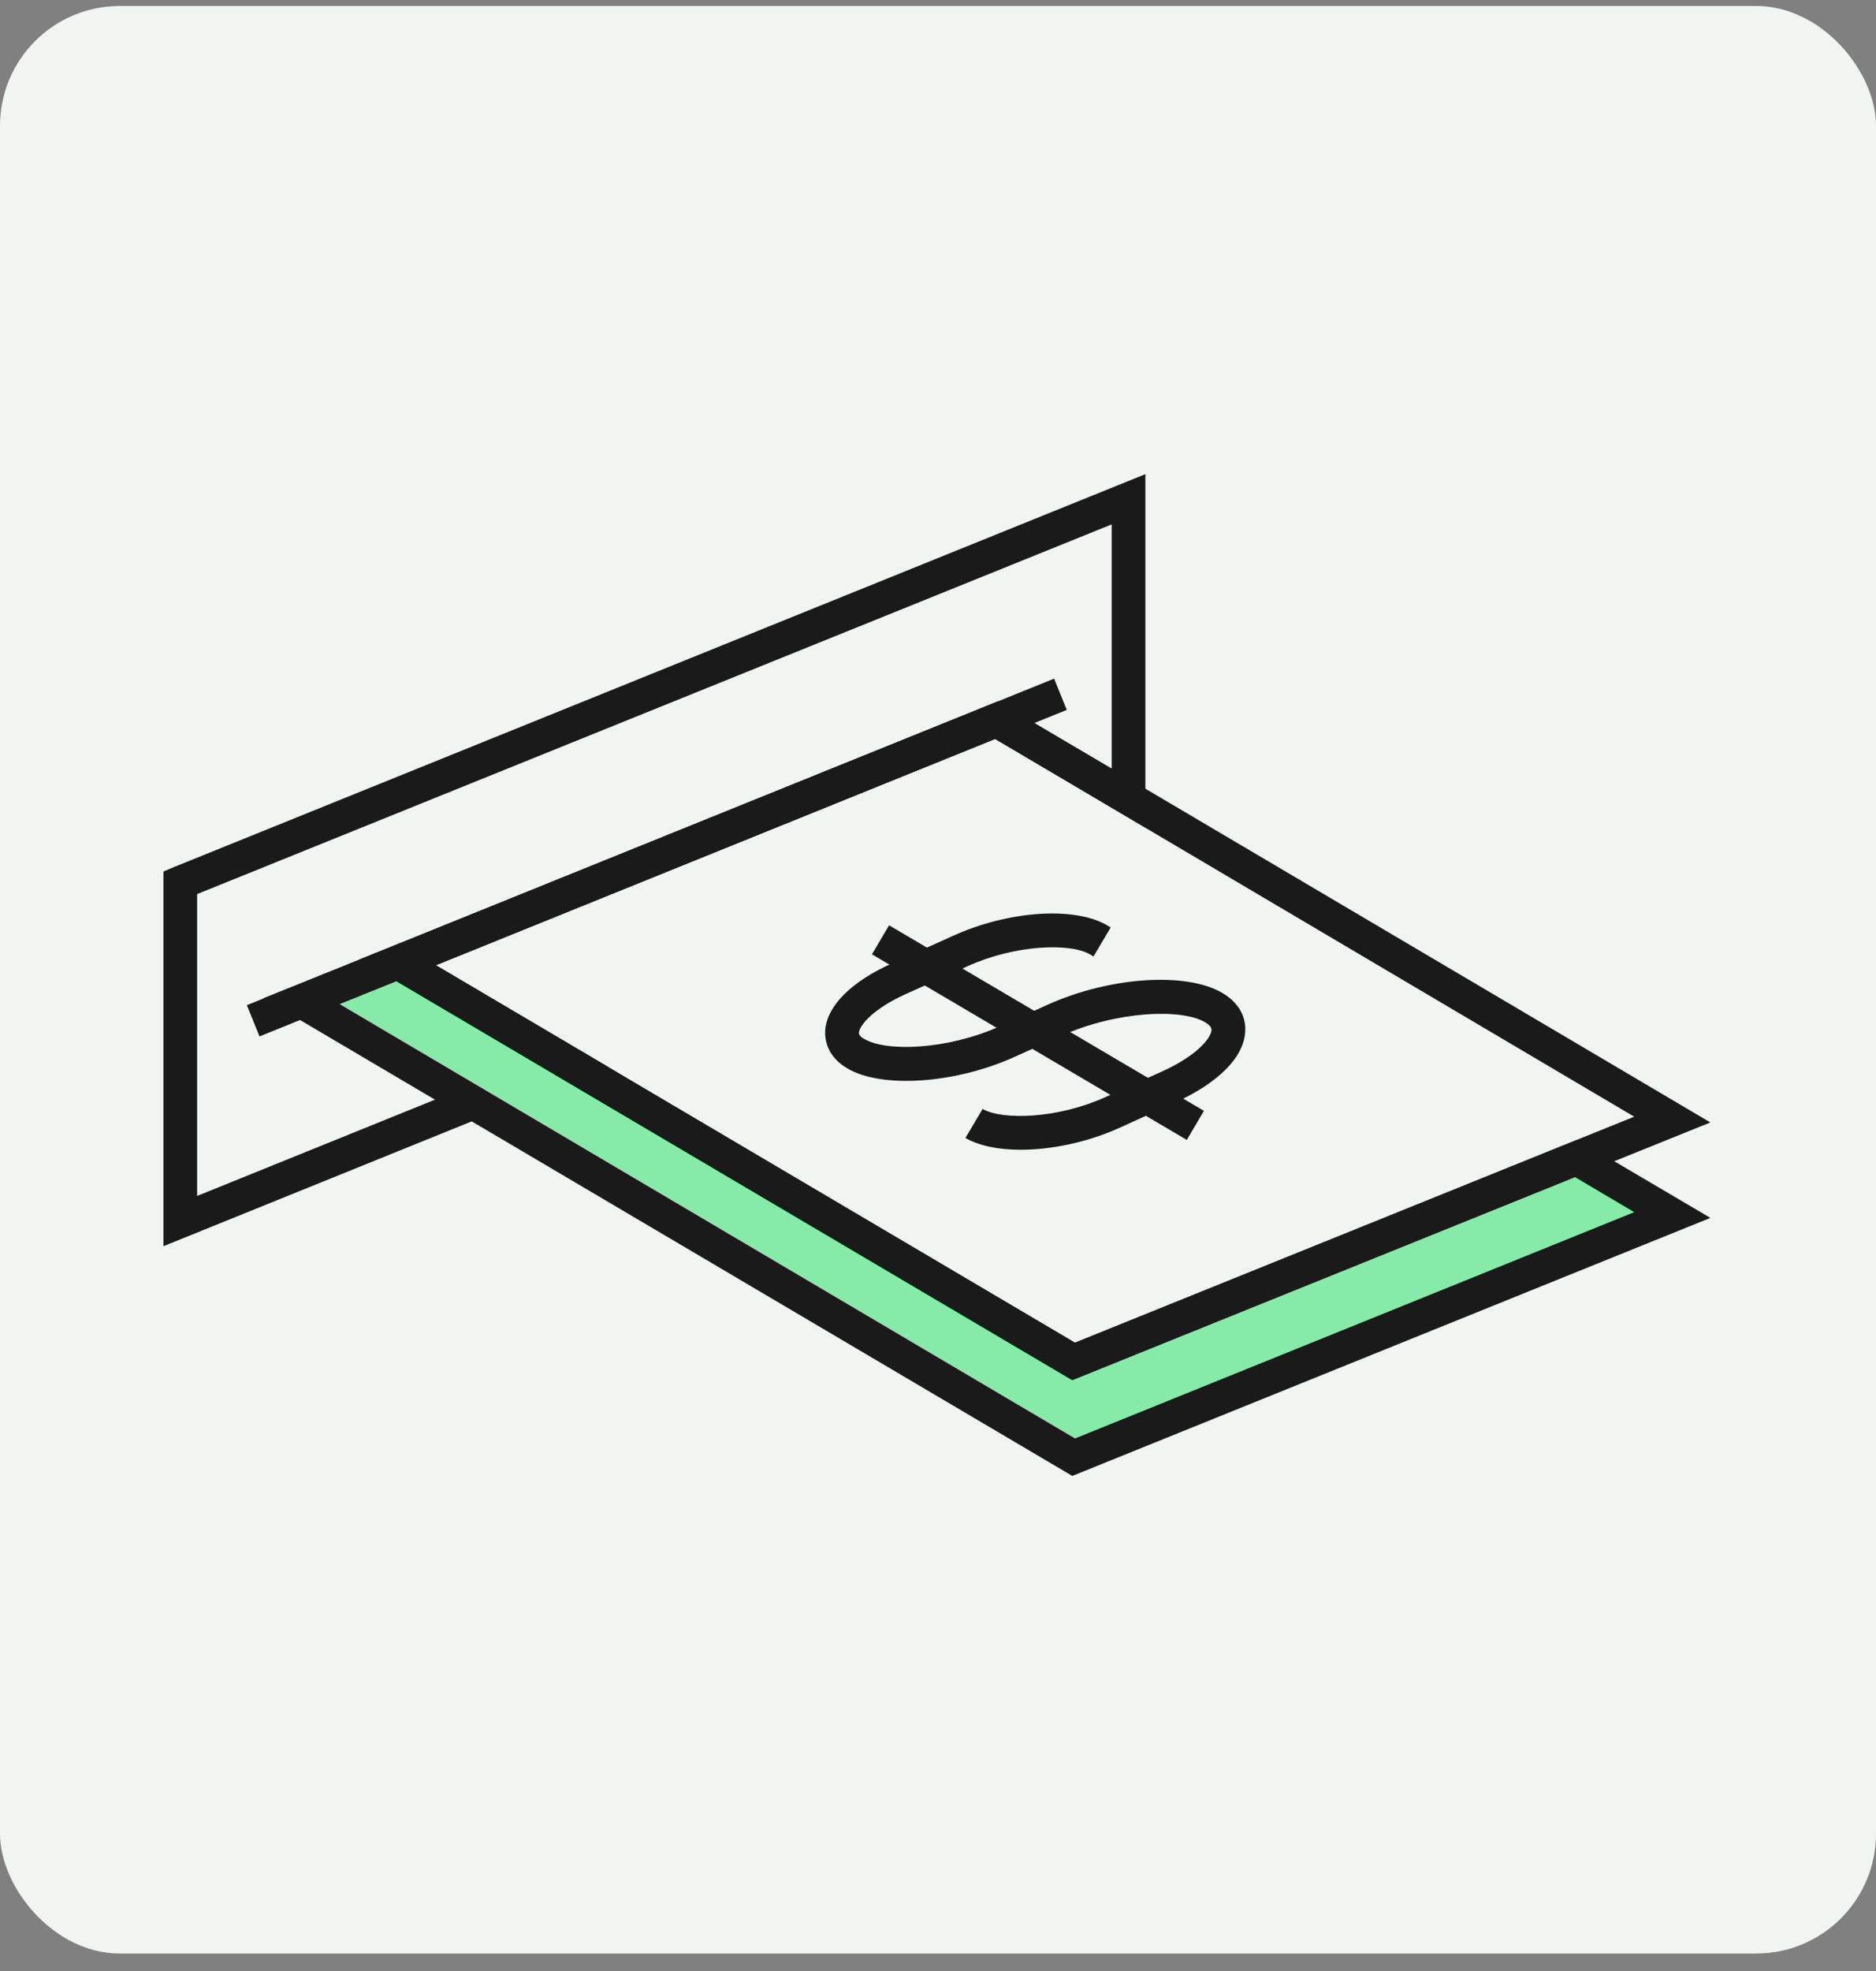 <?xml version="1.0" encoding="UTF-8"?>
<svg xmlns="http://www.w3.org/2000/svg" width="80" height="84" viewBox="0 0 80 84" fill="none">
  <rect x="0" y="0" width="80" height="84" fill="#808080" stroke="none"/>
  <rect y="0.255" width="80" height="83" rx="5.109" fill="#F1F5F2"></rect>
  <path d="M6.969 53.111V37.141L7.414 36.954L48.843 20.207V35.272L42.432 31.491L18.584 41.137L25.901 45.45L6.969 53.111ZM8.406 38.104V50.969L22.652 45.205L15.335 40.893L42.547 29.896L47.406 32.756V22.349L8.406 38.104Z" fill="#1A1A1A"></path>
  <path fill-rule="evenodd" clip-rule="evenodd" d="M71.315 51.789L45.785 62.11L12.852 42.675L16.963 41.022L45.785 58.028L67.218 49.374L71.315 51.789Z" fill="#86EBA8"></path>
  <path d="M45.727 62.901L11.227 42.546L17.02 40.217L45.842 57.223L67.275 48.569L72.938 51.904L45.727 62.901ZM14.475 42.79L45.842 61.305L69.69 51.66L67.16 50.164L45.727 58.818L16.905 41.813L14.475 42.79Z" fill="#1A1A1A"></path>
  <path d="M45.725 58.818L15.336 40.893L42.548 29.896L72.937 47.836L45.725 58.818ZM18.585 41.137L45.84 57.223L69.688 47.591L42.433 31.491L18.585 41.137Z" fill="#1A1A1A"></path>
  <path d="M44.952 28.922L10.527 42.838L11.066 44.17L45.491 30.255L44.952 28.922Z" fill="#1A1A1A"></path>
  <path d="M43.512 49C42.563 49 41.744 48.828 41.169 48.497L41.902 47.261C42.75 47.749 45.108 47.678 47.135 46.758L49.521 45.679C51.059 44.989 51.648 44.227 51.663 43.897C51.663 43.854 51.663 43.724 51.389 43.566C50.398 42.977 47.638 43.078 45.266 44.141L43.224 45.061C40.723 46.182 37.604 46.398 36.138 45.536C35.261 45.018 35.175 44.314 35.189 43.94C35.246 42.891 36.281 41.841 38.05 41.051L40.666 39.872C43.023 38.808 45.841 38.621 47.221 39.441L47.364 39.527L46.631 40.763L46.488 40.677C45.639 40.174 43.282 40.26 41.255 41.18L38.639 42.359C37.201 43.006 36.655 43.71 36.626 44.012C36.626 44.098 36.698 44.199 36.871 44.285C37.805 44.831 40.393 44.745 42.635 43.739L44.676 42.819C47.321 41.626 50.584 41.41 52.123 42.316C53.028 42.847 53.129 43.581 53.1 43.969C53.043 45.061 51.95 46.154 50.11 46.987L47.738 48.066C46.373 48.684 44.834 49 43.526 49H43.512Z" fill="#1A1A1A"></path>
  <path d="M37.913 39.434L37.184 40.672L50.61 48.581L51.34 47.342L37.913 39.434Z" fill="#1A1A1A"></path>
</svg>
